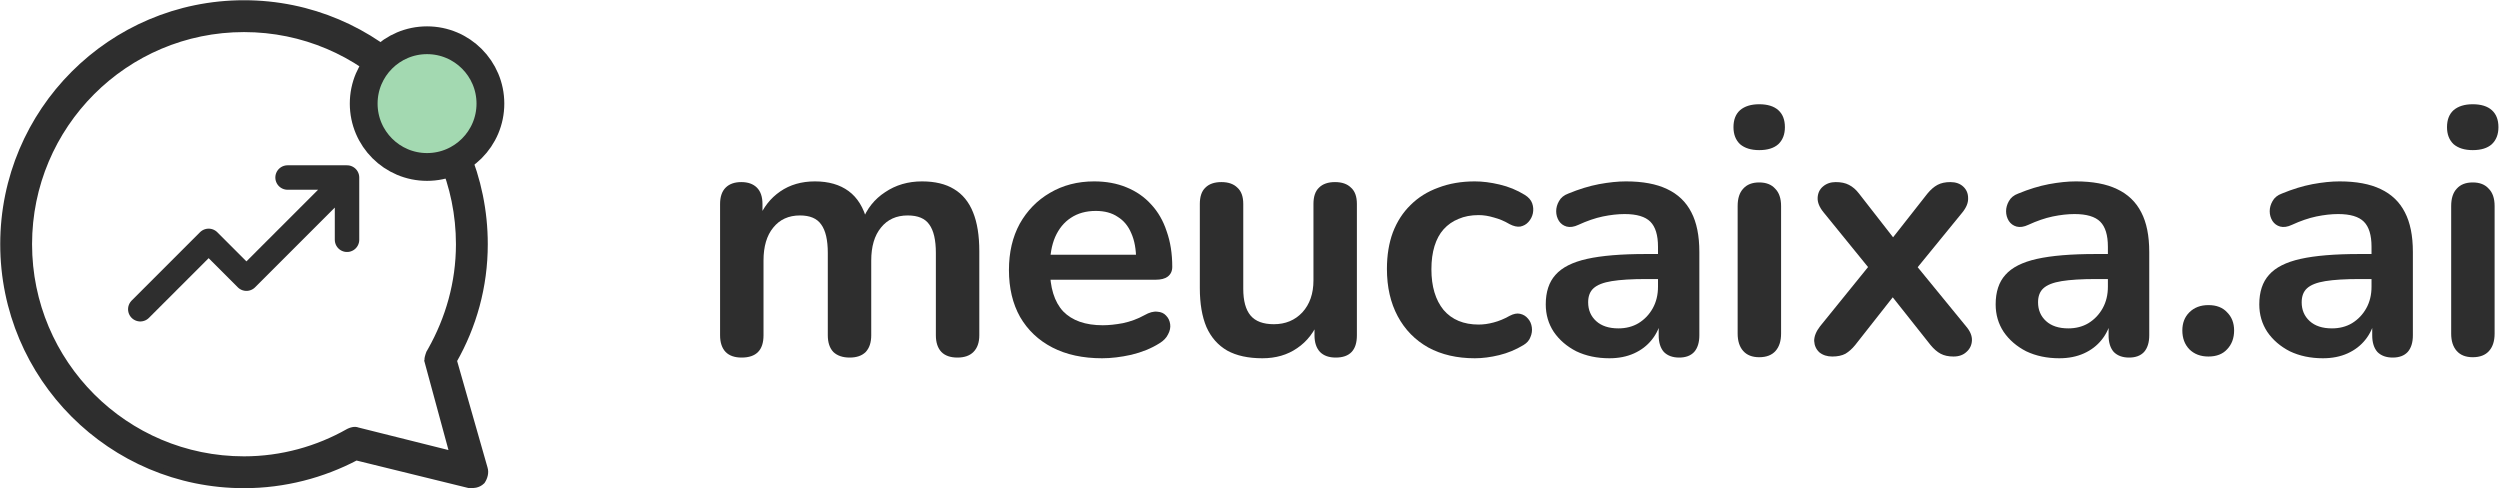 <svg width="1295" height="253" viewBox="0 0 1295 253" fill="none" xmlns="http://www.w3.org/2000/svg">
<path d="M126.395 1.561C57.463 1.561 1.561 57.513 1.561 126.5C1.561 195.487 57.463 251.439 126.395 251.439C147.366 251.439 167.272 246.109 184.525 237.033L243.012 251.397L243.181 251.439H243.355C244.892 251.439 247.653 251.489 249.738 249.402L249.839 249.302L249.918 249.183C251.128 247.365 251.865 244.781 251.172 242.617L235.245 186.821C245.372 169.017 251.229 148.558 251.229 126.5C251.229 57.513 195.326 1.561 126.395 1.561ZM126.395 15.179C187.832 15.179 237.619 65.007 237.619 126.5C237.619 146.519 232.153 165.052 223.137 181.144L222.253 182.693L222.18 182.82L222.133 182.961C221.665 184.365 220.897 185.961 221.576 188.092L221.575 188.093L234.345 235.118L185.35 222.855C184.441 222.464 183.466 222.528 182.708 222.682C182.081 222.809 181.476 223.023 180.957 223.251L180.469 223.48L180.436 223.497L180.402 223.516C164.514 232.527 145.984 237.821 126.395 237.821C64.957 237.821 15.169 187.993 15.169 126.5C15.169 65.007 64.957 15.179 126.395 15.179Z" fill="#2E2E2E" stroke="#2E2E2E" stroke-width="2.879"/>
<circle cx="221.212" cy="53.667" r="32.818" fill="#A3D9B1" stroke="#2E2E2E" stroke-width="14.394"/>
<path d="M72.667 160.182L108.076 124.773L127.651 144.349L178.318 93.682M179.758 124.197V91.955H148.955" stroke="#2E2E2E" stroke-width="12.667" stroke-linecap="round" stroke-linejoin="round"/>
<path d="M384.16 185.22C380.56 185.22 377.8 184.26 375.88 182.34C373.96 180.3 373 177.42 373 173.7V105.66C373 101.94 373.96 99.12 375.88 97.2C377.8 95.28 380.5 94.32 383.98 94.32C387.46 94.32 390.16 95.28 392.08 97.2C394 99.12 394.96 101.94 394.96 105.66V118.8L392.98 113.4C395.38 107.4 399.1 102.66 404.14 99.18C409.18 95.7 415.18 93.96 422.14 93.96C429.22 93.96 435.04 95.64 439.6 99C444.16 102.36 447.34 107.52 449.14 114.48H446.62C449.02 108.12 452.98 103.14 458.5 99.54C464.02 95.82 470.38 93.96 477.58 93.96C484.3 93.96 489.82 95.28 494.14 97.92C498.58 100.56 501.88 104.58 504.04 109.98C506.2 115.26 507.28 121.98 507.28 130.14V173.7C507.28 177.42 506.26 180.3 504.22 182.34C502.3 184.26 499.54 185.22 495.94 185.22C492.34 185.22 489.58 184.26 487.66 182.34C485.74 180.3 484.78 177.42 484.78 173.7V131.04C484.78 124.32 483.64 119.4 481.36 116.28C479.2 113.16 475.48 111.6 470.2 111.6C464.32 111.6 459.7 113.7 456.34 117.9C452.98 121.98 451.3 127.68 451.3 135V173.7C451.3 177.42 450.34 180.3 448.42 182.34C446.5 184.26 443.74 185.22 440.14 185.22C436.54 185.22 433.72 184.26 431.68 182.34C429.76 180.3 428.8 177.42 428.8 173.7V131.04C428.8 124.32 427.66 119.4 425.38 116.28C423.22 113.16 419.56 111.6 414.4 111.6C408.52 111.6 403.9 113.7 400.54 117.9C397.18 121.98 395.5 127.68 395.5 135V173.7C395.5 181.38 391.72 185.22 384.16 185.22Z" fill="#2E2E2E"/>
<path d="M570.872 185.58C560.912 185.58 552.332 183.72 545.132 180C537.932 176.28 532.352 171 528.392 164.16C524.552 157.32 522.632 149.22 522.632 139.86C522.632 130.74 524.492 122.76 528.212 115.92C532.052 109.08 537.272 103.74 543.872 99.9C550.592 95.94 558.212 93.96 566.732 93.96C572.972 93.96 578.552 94.98 583.472 97.02C588.512 99.06 592.772 102 596.252 105.84C599.852 109.68 602.552 114.36 604.352 119.88C606.272 125.28 607.232 131.4 607.232 138.24C607.232 140.4 606.452 142.08 604.892 143.28C603.452 144.36 601.352 144.9 598.592 144.9H540.812V131.94H591.392L588.512 134.64C588.512 129.12 587.672 124.5 585.992 120.78C584.432 117.06 582.092 114.24 578.972 112.32C575.972 110.28 572.192 109.26 567.632 109.26C562.592 109.26 558.272 110.46 554.672 112.86C551.192 115.14 548.492 118.44 546.572 122.76C544.772 126.96 543.872 132 543.872 137.88V139.14C543.872 148.98 546.152 156.36 550.712 161.28C555.392 166.08 562.232 168.48 571.232 168.48C574.352 168.48 577.832 168.12 581.672 167.4C585.632 166.56 589.352 165.18 592.832 163.26C595.352 161.82 597.572 161.22 599.492 161.46C601.412 161.58 602.912 162.24 603.992 163.44C605.192 164.64 605.912 166.14 606.152 167.94C606.392 169.62 606.032 171.36 605.072 173.16C604.232 174.96 602.732 176.52 600.572 177.84C596.372 180.48 591.512 182.46 585.992 183.78C580.592 184.98 575.552 185.58 570.872 185.58Z" fill="#2E2E2E"/>
<path d="M653.91 185.58C646.59 185.58 640.53 184.26 635.73 181.62C630.93 178.86 627.33 174.78 624.93 169.38C622.65 163.98 621.51 157.26 621.51 149.22V105.66C621.51 101.82 622.47 99 624.39 97.2C626.31 95.28 629.07 94.32 632.67 94.32C636.27 94.32 639.03 95.28 640.95 97.2C642.99 99 644.01 101.82 644.01 105.66V149.58C644.01 155.82 645.27 160.44 647.79 163.44C650.31 166.44 654.33 167.94 659.85 167.94C665.85 167.94 670.77 165.9 674.61 161.82C678.45 157.62 680.37 152.1 680.37 145.26V105.66C680.37 101.82 681.33 99 683.25 97.2C685.17 95.28 687.93 94.32 691.53 94.32C695.13 94.32 697.89 95.28 699.81 97.2C701.85 99 702.87 101.82 702.87 105.66V173.7C702.87 181.38 699.21 185.22 691.89 185.22C688.41 185.22 685.71 184.26 683.79 182.34C681.87 180.3 680.91 177.42 680.91 173.7V160.02L683.43 165.42C680.91 171.9 677.07 176.88 671.91 180.36C666.87 183.84 660.87 185.58 653.91 185.58Z" fill="#2E2E2E"/>
<path d="M763.968 185.58C754.728 185.58 746.688 183.72 739.848 180C733.008 176.16 727.728 170.76 724.008 163.8C720.288 156.84 718.428 148.68 718.428 139.32C718.428 132.24 719.448 125.94 721.488 120.42C723.648 114.78 726.708 110.04 730.668 106.2C734.628 102.24 739.428 99.24 745.068 97.2C750.708 95.04 757.008 93.96 763.968 93.96C767.928 93.96 772.188 94.5 776.748 95.58C781.428 96.66 785.808 98.46 789.888 100.98C791.808 102.18 793.068 103.62 793.668 105.3C794.268 106.98 794.388 108.72 794.028 110.52C793.668 112.2 792.888 113.7 791.688 115.02C790.608 116.22 789.228 117 787.548 117.36C785.868 117.6 784.008 117.18 781.968 116.1C779.328 114.54 776.628 113.4 773.868 112.68C771.108 111.84 768.468 111.42 765.948 111.42C761.988 111.42 758.508 112.08 755.508 113.4C752.508 114.6 749.928 116.4 747.768 118.8C745.728 121.08 744.168 123.96 743.088 127.44C742.008 130.92 741.468 134.94 741.468 139.5C741.468 148.38 743.568 155.4 747.768 160.56C752.088 165.6 758.148 168.12 765.948 168.12C768.468 168.12 771.048 167.76 773.688 167.04C776.448 166.32 779.208 165.18 781.968 163.62C784.008 162.54 785.808 162.18 787.368 162.54C789.048 162.9 790.428 163.74 791.508 165.06C792.588 166.26 793.248 167.76 793.488 169.56C793.728 171.24 793.488 172.92 792.768 174.6C792.168 176.28 790.968 177.66 789.168 178.74C785.208 181.14 781.008 182.88 776.568 183.96C772.128 185.04 767.928 185.58 763.968 185.58Z" fill="#2E2E2E"/>
<path d="M833.643 185.58C827.283 185.58 821.583 184.38 816.543 181.98C811.623 179.46 807.723 176.1 804.843 171.9C802.083 167.7 800.703 162.96 800.703 157.68C800.703 151.2 802.383 146.1 805.743 142.38C809.103 138.54 814.563 135.78 822.123 134.1C829.683 132.42 839.823 131.58 852.543 131.58H861.543V144.54H852.723C845.283 144.54 839.343 144.9 834.903 145.62C830.463 146.34 827.283 147.6 825.363 149.4C823.563 151.08 822.663 153.48 822.663 156.6C822.663 160.56 824.043 163.8 826.803 166.32C829.563 168.84 833.403 170.1 838.323 170.1C842.283 170.1 845.763 169.2 848.763 167.4C851.883 165.48 854.343 162.9 856.143 159.66C857.943 156.42 858.843 152.7 858.843 148.5V127.8C858.843 121.8 857.523 117.48 854.883 114.84C852.243 112.2 847.803 110.88 841.563 110.88C838.083 110.88 834.303 111.3 830.223 112.14C826.263 112.98 822.063 114.42 817.623 116.46C815.343 117.54 813.303 117.84 811.503 117.36C809.823 116.88 808.503 115.92 807.543 114.48C806.583 112.92 806.103 111.24 806.103 109.44C806.103 107.64 806.583 105.9 807.543 104.22C808.503 102.42 810.123 101.1 812.403 100.26C817.923 97.98 823.203 96.36 828.243 95.4C833.403 94.44 838.083 93.96 842.283 93.96C850.923 93.96 858.003 95.28 863.523 97.92C869.163 100.56 873.363 104.58 876.123 109.98C878.883 115.26 880.263 122.1 880.263 130.5V173.7C880.263 177.42 879.363 180.3 877.563 182.34C875.763 184.26 873.183 185.22 869.823 185.22C866.463 185.22 863.823 184.26 861.903 182.34C860.103 180.3 859.203 177.42 859.203 173.7V165.06H860.643C859.803 169.26 858.123 172.92 855.603 176.04C853.203 179.04 850.143 181.38 846.423 183.06C842.703 184.74 838.443 185.58 833.643 185.58Z" fill="#2E2E2E"/>
<path d="M911.261 185.04C907.661 185.04 904.901 183.96 902.981 181.8C901.061 179.64 900.101 176.64 900.101 172.8V106.74C900.101 102.78 901.061 99.78 902.981 97.74C904.901 95.58 907.661 94.5 911.261 94.5C914.861 94.5 917.621 95.58 919.541 97.74C921.581 99.78 922.601 102.78 922.601 106.74V172.8C922.601 176.64 921.641 179.64 919.721 181.8C917.801 183.96 914.981 185.04 911.261 185.04ZM911.261 77.76C907.061 77.76 903.761 76.74 901.361 74.7C899.081 72.54 897.941 69.6 897.941 65.88C897.941 62.04 899.081 59.1 901.361 57.06C903.761 55.02 907.061 54 911.261 54C915.581 54 918.881 55.02 921.161 57.06C923.441 59.1 924.581 62.04 924.581 65.88C924.581 69.6 923.441 72.54 921.161 74.7C918.881 76.74 915.581 77.76 911.261 77.76Z" fill="#2E2E2E"/>
<path d="M949.1 184.68C946.46 184.68 944.24 183.96 942.44 182.52C940.76 180.96 939.86 178.98 939.74 176.58C939.74 174.18 940.76 171.66 942.8 169.02L971.96 133.02V143.64L944.6 109.98C942.44 107.34 941.42 104.82 941.54 102.42C941.66 100.02 942.56 98.1 944.24 96.66C946.04 95.1 948.26 94.32 950.9 94.32C953.66 94.32 955.94 94.8 957.74 95.76C959.66 96.72 961.4 98.22 962.96 100.26L984.56 127.98H976.64L998.42 100.26C1000.1 98.22 1001.84 96.72 1003.64 95.76C1005.44 94.8 1007.66 94.32 1010.3 94.32C1013.06 94.32 1015.28 95.1 1016.96 96.66C1018.64 98.22 1019.48 100.2 1019.48 102.6C1019.6 105 1018.58 107.52 1016.42 110.16L989.24 143.46V133.38L1018.4 169.02C1020.56 171.54 1021.58 174 1021.46 176.4C1021.34 178.8 1020.38 180.78 1018.58 182.34C1016.9 183.9 1014.68 184.68 1011.92 184.68C1009.28 184.68 1007.06 184.2 1005.26 183.24C1003.46 182.28 1001.72 180.78 1000.04 178.74L976.64 149.22H984.2L960.98 178.74C959.42 180.66 957.74 182.16 955.94 183.24C954.14 184.2 951.86 184.68 949.1 184.68Z" fill="#2E2E2E"/>
<path d="M1066.69 185.58C1060.33 185.58 1054.63 184.38 1049.59 181.98C1044.67 179.46 1040.77 176.1 1037.89 171.9C1035.13 167.7 1033.75 162.96 1033.75 157.68C1033.75 151.2 1035.43 146.1 1038.79 142.38C1042.15 138.54 1047.61 135.78 1055.17 134.1C1062.73 132.42 1072.87 131.58 1085.59 131.58H1094.59V144.54H1085.77C1078.33 144.54 1072.39 144.9 1067.95 145.62C1063.51 146.34 1060.33 147.6 1058.41 149.4C1056.61 151.08 1055.71 153.48 1055.71 156.6C1055.71 160.56 1057.09 163.8 1059.85 166.32C1062.61 168.84 1066.45 170.1 1071.37 170.1C1075.33 170.1 1078.81 169.2 1081.81 167.4C1084.93 165.48 1087.39 162.9 1089.19 159.66C1090.99 156.42 1091.89 152.7 1091.89 148.5V127.8C1091.89 121.8 1090.57 117.48 1087.93 114.84C1085.29 112.2 1080.85 110.88 1074.61 110.88C1071.13 110.88 1067.35 111.3 1063.27 112.14C1059.31 112.98 1055.11 114.42 1050.67 116.46C1048.39 117.54 1046.35 117.84 1044.55 117.36C1042.87 116.88 1041.55 115.92 1040.59 114.48C1039.63 112.92 1039.15 111.24 1039.15 109.44C1039.15 107.64 1039.63 105.9 1040.59 104.22C1041.55 102.42 1043.17 101.1 1045.45 100.26C1050.97 97.98 1056.25 96.36 1061.29 95.4C1066.45 94.44 1071.13 93.96 1075.33 93.96C1083.97 93.96 1091.05 95.28 1096.57 97.92C1102.21 100.56 1106.41 104.58 1109.17 109.98C1111.93 115.26 1113.31 122.1 1113.31 130.5V173.7C1113.31 177.42 1112.41 180.3 1110.61 182.34C1108.81 184.26 1106.23 185.22 1102.87 185.22C1099.51 185.22 1096.87 184.26 1094.95 182.34C1093.15 180.3 1092.25 177.42 1092.25 173.7V165.06H1093.69C1092.85 169.26 1091.17 172.92 1088.65 176.04C1086.25 179.04 1083.19 181.38 1079.47 183.06C1075.75 184.74 1071.49 185.58 1066.69 185.58Z" fill="#2E2E2E"/>
<path d="M1143.95 184.68C1139.87 184.68 1136.57 183.42 1134.05 180.9C1131.65 178.38 1130.45 175.14 1130.45 171.18C1130.45 167.34 1131.65 164.22 1134.05 161.82C1136.57 159.3 1139.87 158.04 1143.95 158.04C1148.15 158.04 1151.39 159.3 1153.67 161.82C1156.07 164.22 1157.27 167.34 1157.27 171.18C1157.27 175.14 1156.07 178.38 1153.67 180.9C1151.39 183.42 1148.15 184.68 1143.95 184.68Z" fill="#2E2E2E"/>
<path d="M1203.25 185.58C1196.89 185.58 1191.19 184.38 1186.15 181.98C1181.23 179.46 1177.33 176.1 1174.45 171.9C1171.69 167.7 1170.31 162.96 1170.31 157.68C1170.31 151.2 1171.99 146.1 1175.35 142.38C1178.71 138.54 1184.17 135.78 1191.73 134.1C1199.29 132.42 1209.43 131.58 1222.15 131.58H1231.15V144.54H1222.33C1214.89 144.54 1208.95 144.9 1204.51 145.62C1200.07 146.34 1196.89 147.6 1194.97 149.4C1193.17 151.08 1192.27 153.48 1192.27 156.6C1192.27 160.56 1193.65 163.8 1196.41 166.32C1199.17 168.84 1203.01 170.1 1207.93 170.1C1211.89 170.1 1215.37 169.2 1218.37 167.4C1221.49 165.48 1223.95 162.9 1225.75 159.66C1227.55 156.42 1228.45 152.7 1228.45 148.5V127.8C1228.45 121.8 1227.13 117.48 1224.49 114.84C1221.85 112.2 1217.41 110.88 1211.17 110.88C1207.69 110.88 1203.91 111.3 1199.83 112.14C1195.87 112.98 1191.67 114.42 1187.23 116.46C1184.95 117.54 1182.91 117.84 1181.11 117.36C1179.43 116.88 1178.11 115.92 1177.15 114.48C1176.19 112.92 1175.71 111.24 1175.71 109.44C1175.71 107.64 1176.19 105.9 1177.15 104.22C1178.11 102.42 1179.73 101.1 1182.01 100.26C1187.53 97.98 1192.81 96.36 1197.85 95.4C1203.01 94.44 1207.69 93.96 1211.89 93.96C1220.53 93.96 1227.61 95.28 1233.13 97.92C1238.77 100.56 1242.97 104.58 1245.73 109.98C1248.49 115.26 1249.87 122.1 1249.87 130.5V173.7C1249.87 177.42 1248.97 180.3 1247.17 182.34C1245.37 184.26 1242.79 185.22 1239.43 185.22C1236.07 185.22 1233.43 184.26 1231.51 182.34C1229.71 180.3 1228.81 177.42 1228.81 173.7V165.06H1230.25C1229.41 169.26 1227.73 172.92 1225.21 176.04C1222.81 179.04 1219.75 181.38 1216.03 183.06C1212.31 184.74 1208.05 185.58 1203.25 185.58Z" fill="#2E2E2E"/>
<path d="M1280.87 185.04C1277.27 185.04 1274.51 183.96 1272.59 181.8C1270.67 179.64 1269.71 176.64 1269.71 172.8V106.74C1269.71 102.78 1270.67 99.78 1272.59 97.74C1274.51 95.58 1277.27 94.5 1280.87 94.5C1284.47 94.5 1287.23 95.58 1289.15 97.74C1291.19 99.78 1292.21 102.78 1292.21 106.74V172.8C1292.21 176.64 1291.25 179.64 1289.33 181.8C1287.41 183.96 1284.59 185.04 1280.87 185.04ZM1280.87 77.76C1276.67 77.76 1273.37 76.74 1270.97 74.7C1268.69 72.54 1267.55 69.6 1267.55 65.88C1267.55 62.04 1268.69 59.1 1270.97 57.06C1273.37 55.02 1276.67 54 1280.87 54C1285.19 54 1288.49 55.02 1290.77 57.06C1293.05 59.1 1294.19 62.04 1294.19 65.88C1294.19 69.6 1293.05 72.54 1290.77 74.7C1288.49 76.74 1285.19 77.76 1280.87 77.76Z" fill="#2E2E2E"/>
</svg>
